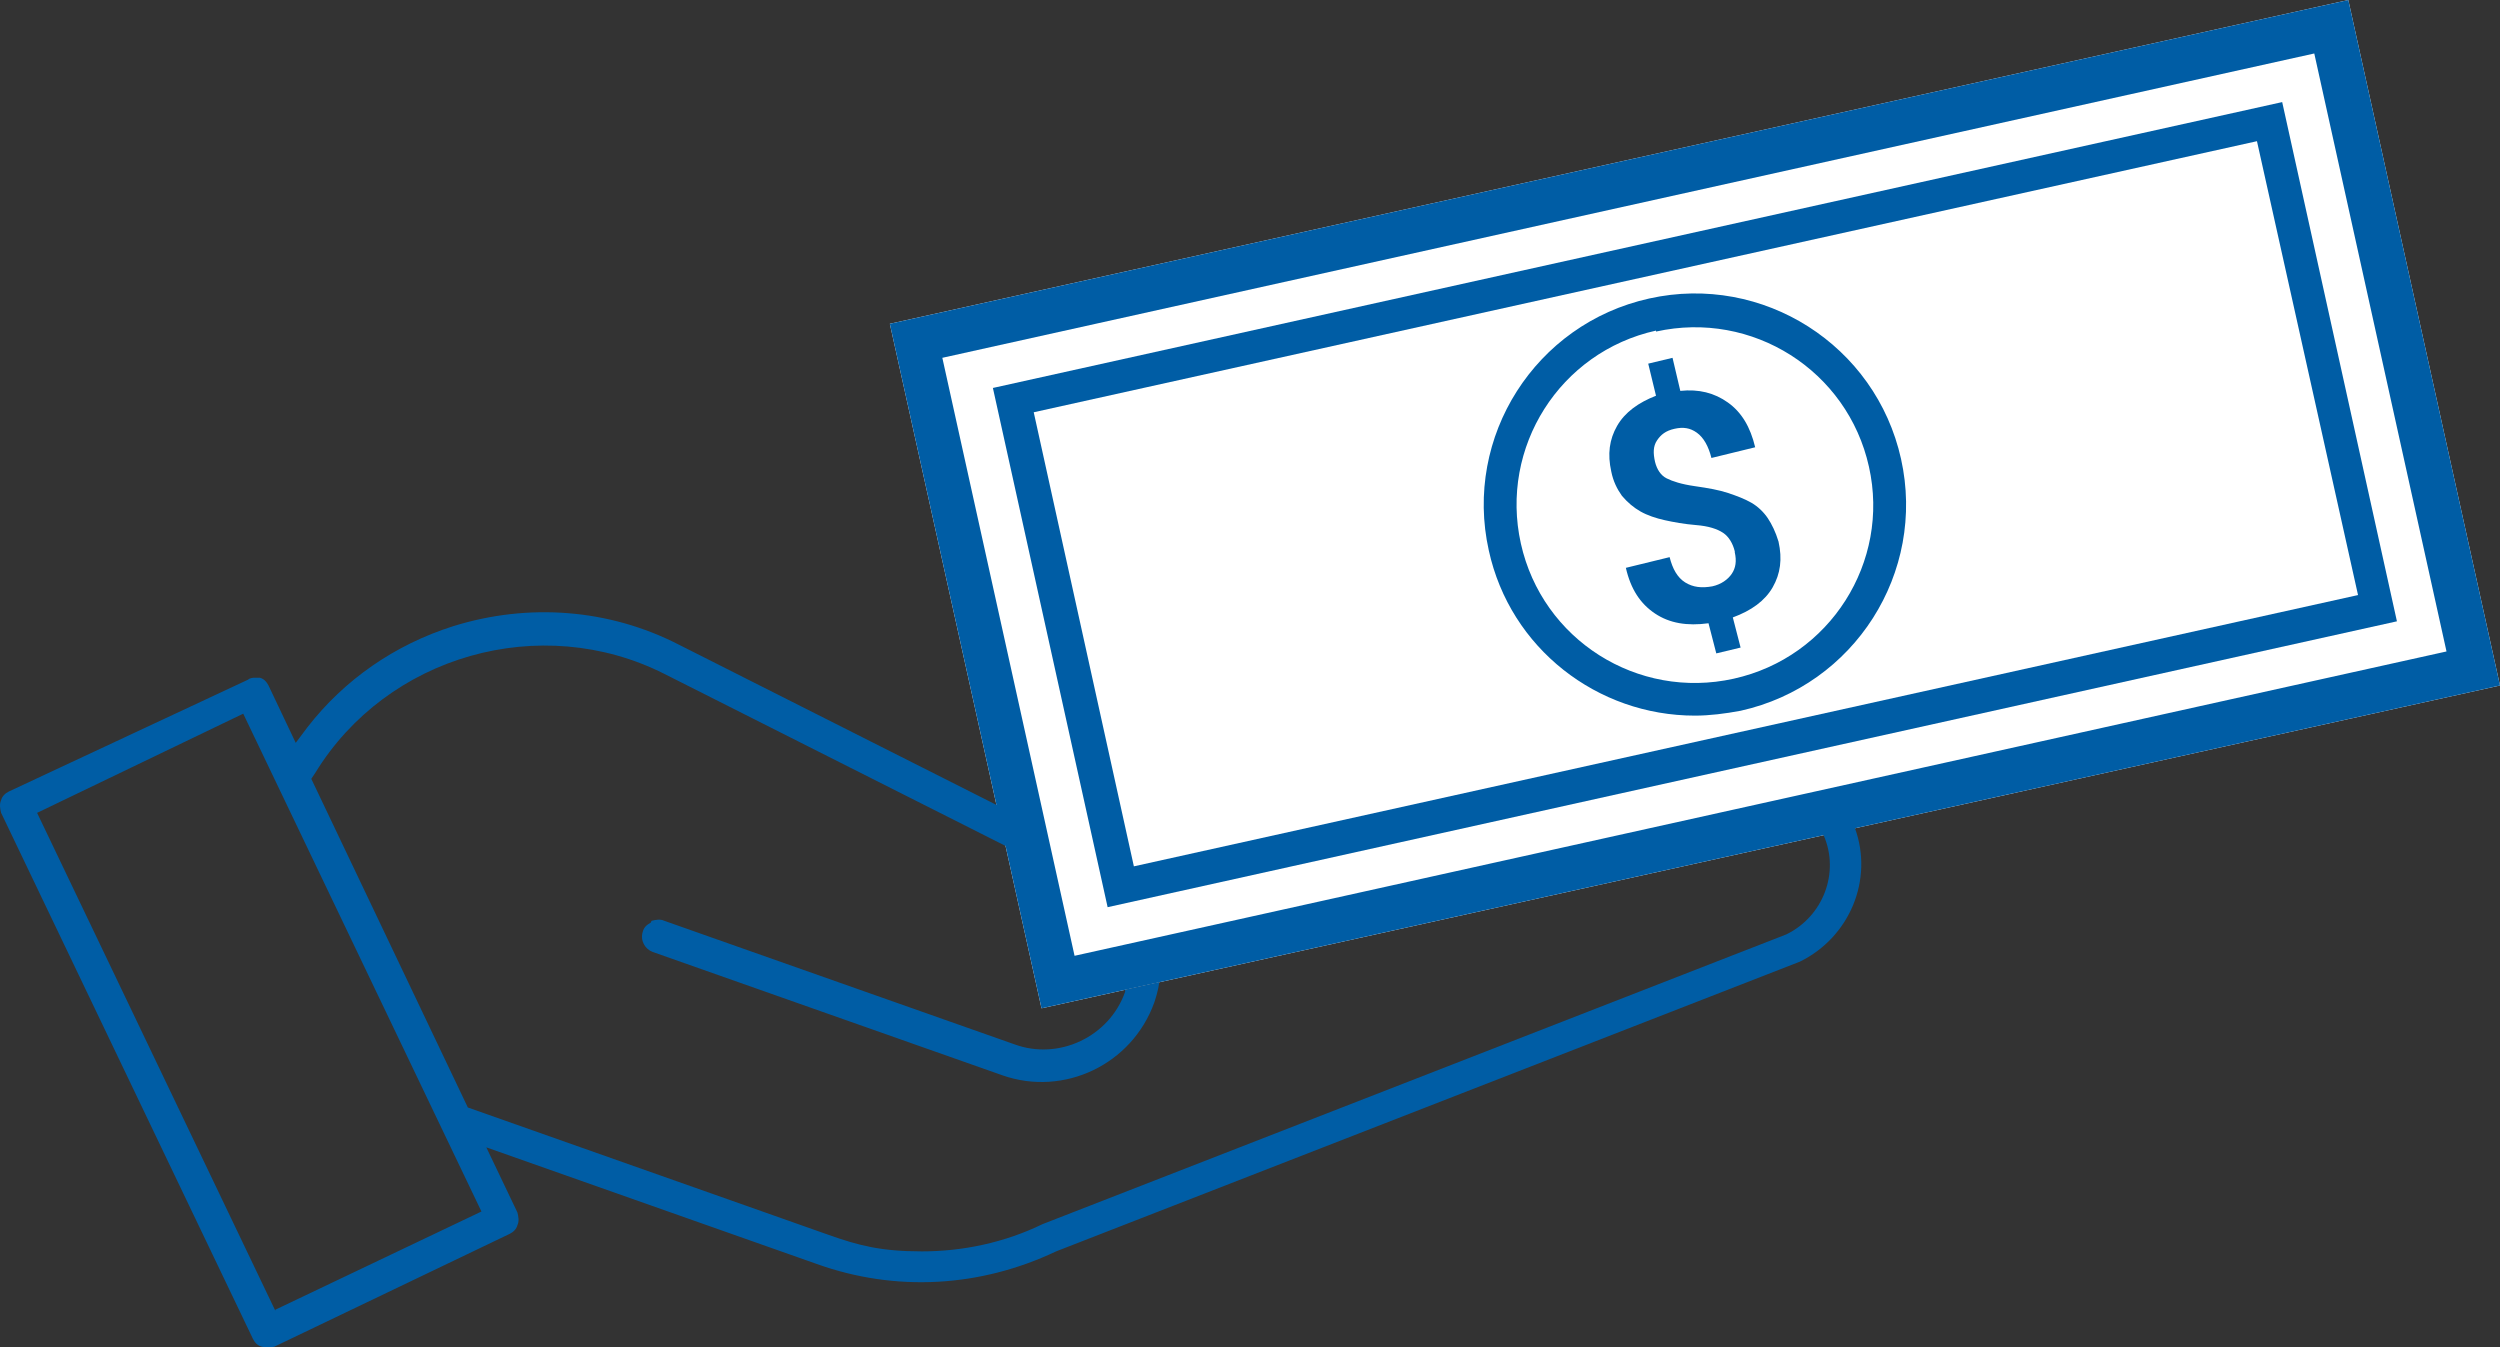 <?xml version="1.0" encoding="UTF-8"?>
<svg id="Layer_1" data-name="Layer 1" xmlns="http://www.w3.org/2000/svg" viewBox="0 0 257.116 138.575">
  <rect x="0" y="0" width="257.116" height="138.575" fill="#333333" stroke="none"/>
  <defs>
    <style>
      .cls-1 {
        fill: #fff;
      }

      .cls-2 {
        fill: #005da5;
      }
    </style>
  </defs>
  <polygon class="cls-1" points="257.116 70.5 107.115 103.7 91.515 33.3 241.515 0 257.116 70.5"/>
  <g>
    <path class="cls-2" d="M246.515,63.9l-11.8-53.4-132.6,29.4,11.8,53.4,132.6-29.4ZM232.12,14.521l10.395,46.679-125.9,27.9-10.3-46.7,125.805-27.879Z"/>
    <path class="cls-2" d="M174.315,73.6c1.5,0,3.1-.2,4.7-.5,11.7-2.6,19.1-14.2,16.5-25.9-2.6-11.7-14.2-19.1-25.9-16.5-11.7,2.6-19.1,14.2-16.5,25.9,2.2,10.1,11.2,17,21.2,17ZM170.315,34v.1c9.9-2.2,19.7,4,21.9,13.9,2.2,9.8-4,19.6-13.9,21.8-9.9,2.2-19.7-4-21.9-13.9-2.2-9.9,4-19.7,13.9-21.9Z"/>
    <path class="cls-2" d="M166.815,51c.6.7,1.2,1.2,1.9,1.6s1.6.7,2.5.9c.9.2,2,.4,3.2.5,1.3.1,2.2.4,2.8.8.6.4,1,1.1,1.2,1.9l-0.0.1c.2.9.1,1.6-.3,2.2-.4.6-1.1,1.1-2,1.3-1.1.2-2,.1-2.8-.4s-1.3-1.4-1.6-2.6l-4.5,1.1c.5,2.2,1.5,3.7,3,4.7s3.3,1.3,5.5,1l.8,3.1,2.5-.6-.8-3.1c1.9-.7,3.3-1.7,4.1-3.1.8-1.4,1-2.9.6-4.7-.3-1-.7-1.8-1.1-2.4-.4-.6-1-1.2-1.7-1.6-.7-.4-1.5-.7-2.4-1-.9-.3-2-.5-3.4-.7-1.4-.2-2.3-.5-2.9-.8-.6-.3-1-.9-1.2-1.7-.2-.9-.2-1.6.2-2.2.4-.6.9-1,1.8-1.2s1.6-.1,2.3.4,1.2,1.4,1.5,2.6l4.5-1.1c-.5-2.1-1.4-3.6-2.8-4.6-1.4-1-3-1.4-4.9-1.2l-.8-3.4-2.5.6.8,3.3c-1.8.7-3.2,1.7-4,3.1-.8,1.4-1,2.9-.6,4.7.2,1,.6,1.8,1.1,2.5Z"/>
    <path class="cls-2" d="M115.715,102c-1.6,4.6-6.8,7.1-11.4,5.4l-36-12.7c-.4-.2-.9-.1-1.3,0l-.1.2c-.4.2-.7.5-.8.9-.3.9.2,1.8,1,2.1l36,12.7c6.3,2.2,13.3-1.1,15.6-7.5.2-.6.4-1.3.5-2v-.078l-3.5.775v.203Z"/>
    <path class="cls-2" d="M257.116,70.5L241.515,0,91.515,33.3l10.965,49.481-32.665-16.481c-7.2-3.7-15.5-4.3-23.2-1.9-6,1.9-11.2,5.5-15,10.4l-1.2,1.6-2.8-5.9c-.2-.4-.5-.7-.9-.8h-.5c-.1,0-.5,0-.7.2L.915,81.4c-.4.2-.7.5-.8.9-.2.4-.1.9,0,1.3l25.9,54.1c.2.4.5.7.9.8.4.1.9.1,1.3,0l24.2-11.6c.4-.2.7-.5.8-.9.2-.4.1-.9,0-1.3l-3.2-6.7,34,12c8.1,2.9,16.8,2.4,24.6-1.3l76.5-29.8c5.143-2.525,7.575-8.46,5.662-13.717M238.015,5.5l13.6,61.5-141.1,31.3-13.6-61.5L238.015,5.5ZM28.315,134.7v.1L3.815,83.6l21.2-10.2,24.5,51.2s-21.2,10.1-21.2,10.1ZM107.115,103.7l80.437-17.803c1.676,3.839-.035,8.351-3.837,10.203l-76.5,29.8c-3.9,1.9-8.2,2.8-12.4,2.8-4.2,0-6.5-.6-9.6-1.7l-37.1-13.1-16.1-33.8.4-.6c7.4-12.1,23.2-16.6,35.9-10.2l35.099,17.699"/>
  </g>
</svg>
